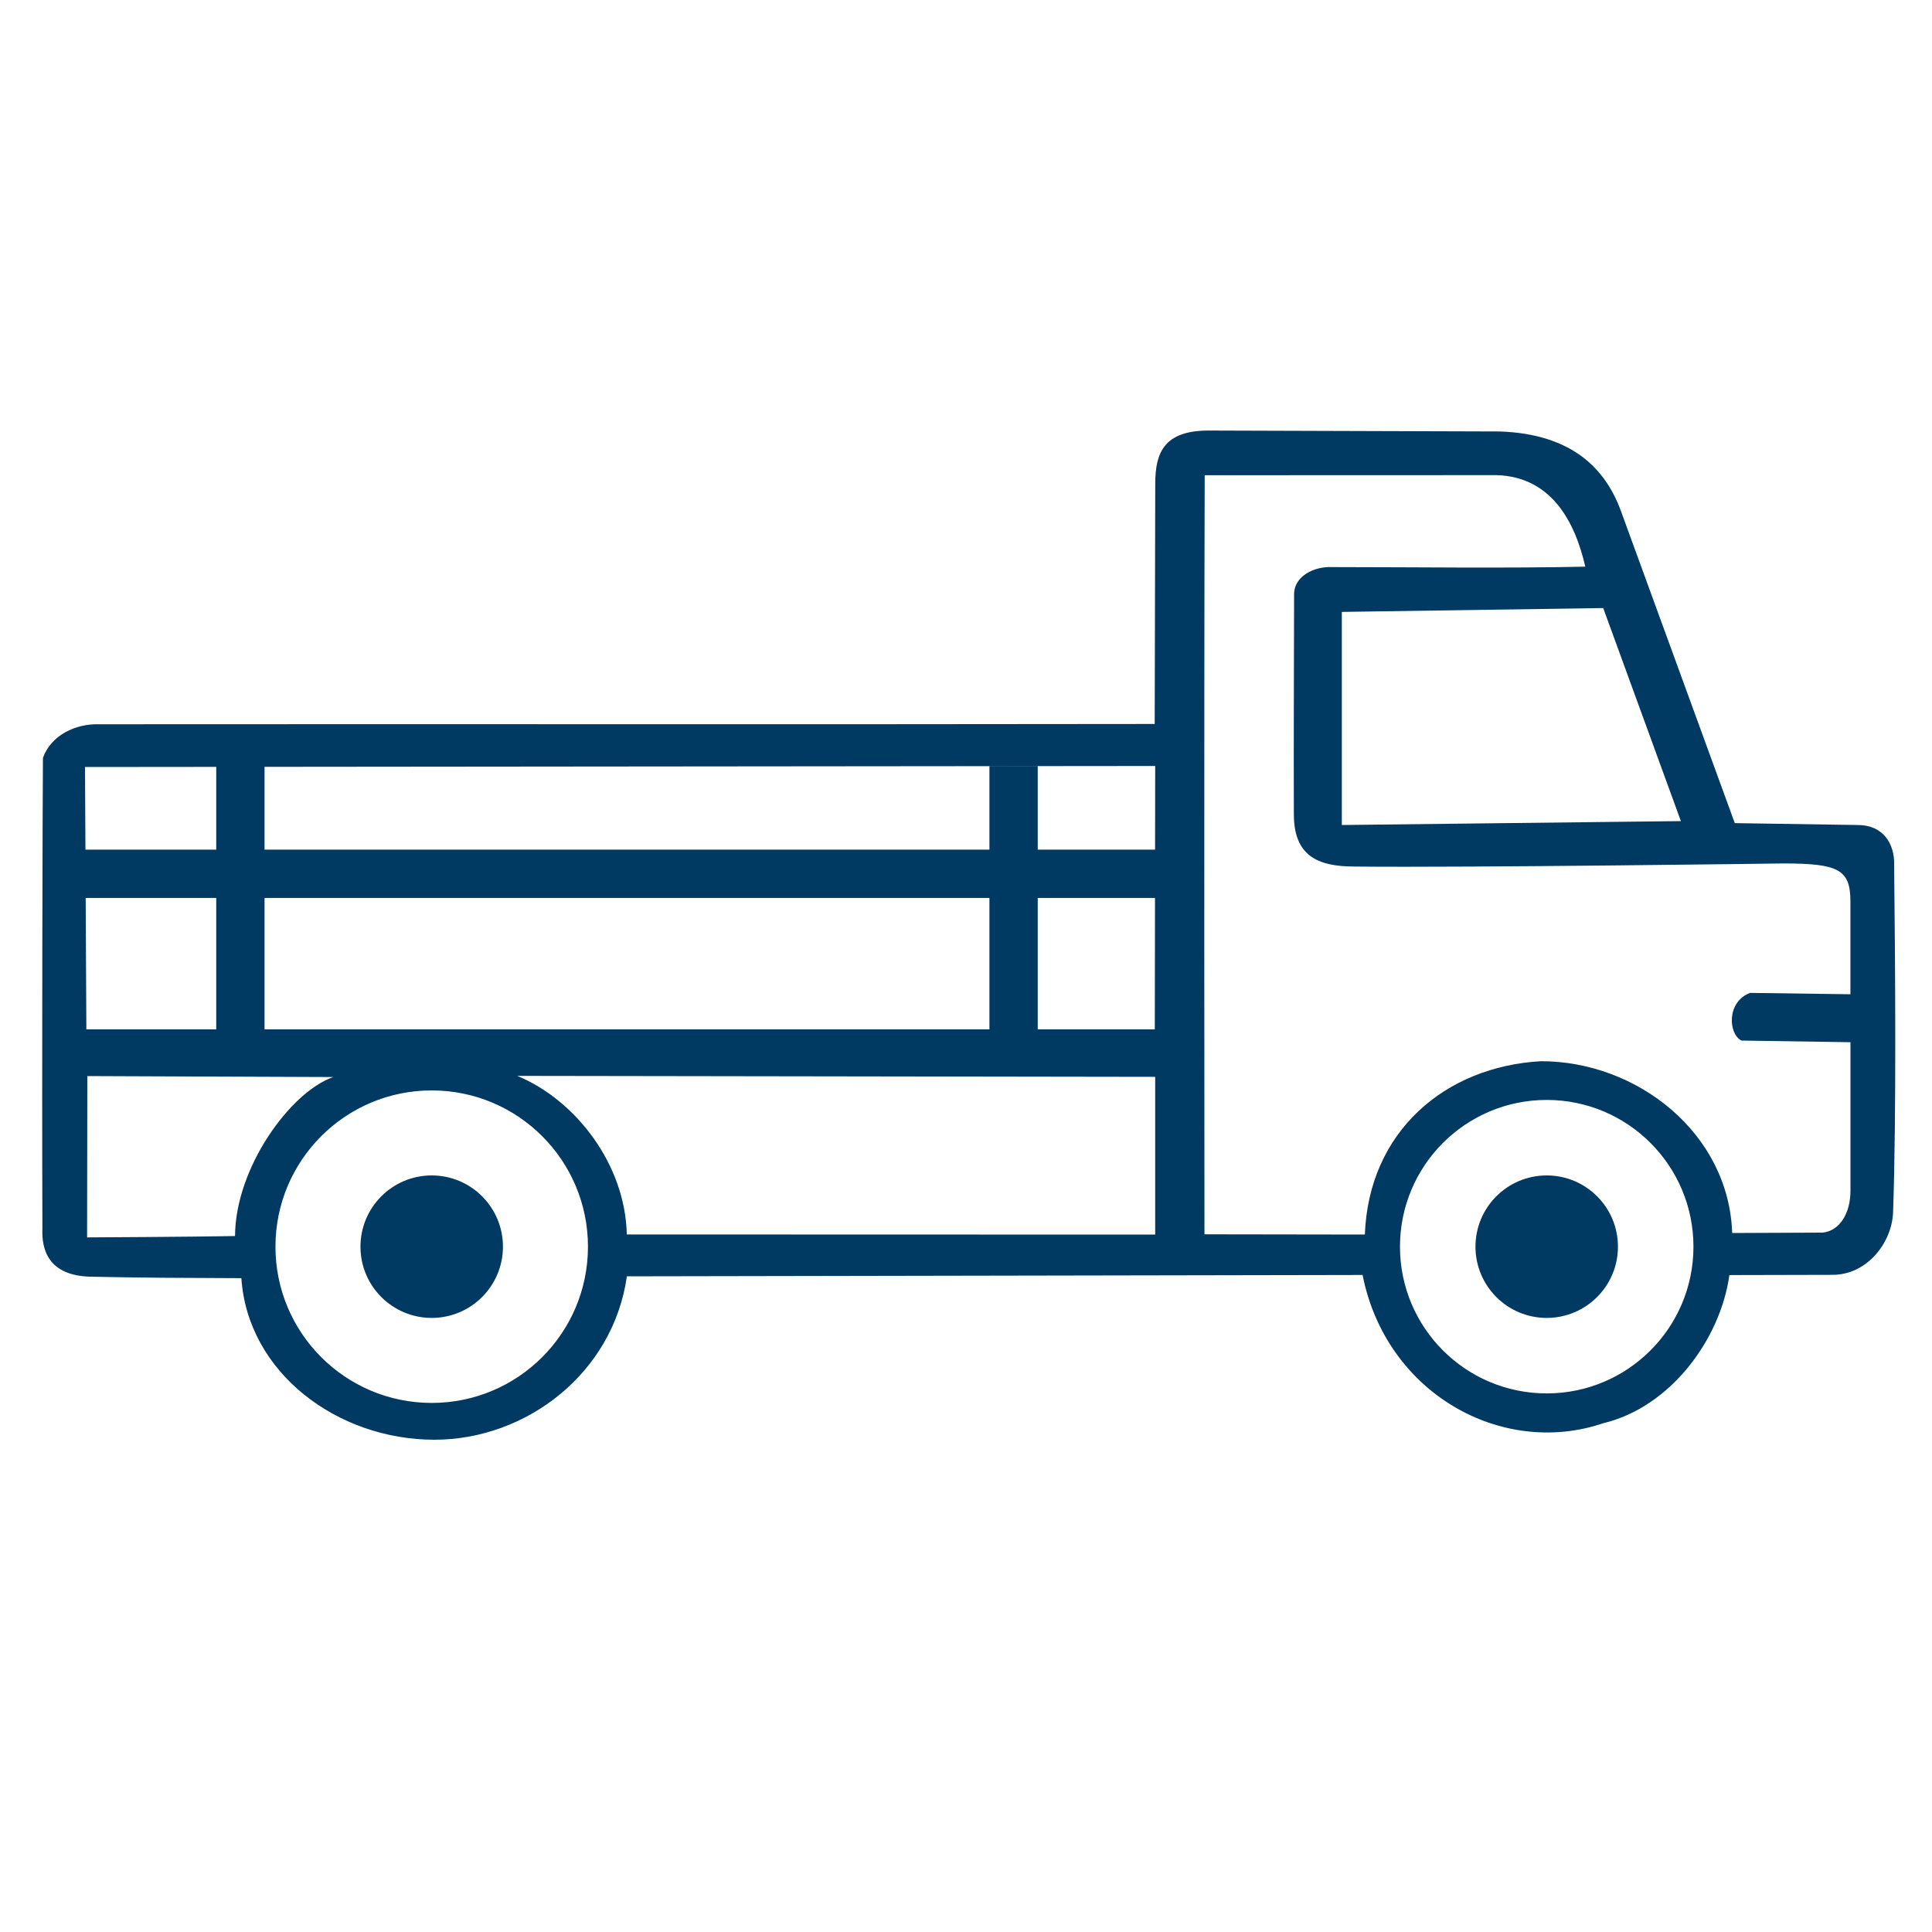 <?xml version="1.0" encoding="UTF-8"?> <svg xmlns="http://www.w3.org/2000/svg" id="Layer_1" data-name="Layer 1" viewBox="0 0 400 400"><defs><style> .cls-1 { fill: none; stroke: #003962; stroke-miterlimit: 10; stroke-width: 10px; } .cls-2 { fill: #003962; } </style></defs><path class="cls-2" d="M392.17,179.04c.09-4.41-2.32-8.23-7.51-8.23l-25.49-.39-23.56-64.58c-3.21-8.84-10.19-15.99-25.08-16.51,0,0-36.33-.12-60.28-.19-9.19,0-11.07,4.51-11.07,11.02,0,0-.11,49.73-.11,49.73-71.53.11-147.07,0-218.6.06-4.78-.14-9.9,2.24-11.58,6.96-.08,8.53-.23,65.49-.11,97.41-.19,4.24,1.09,9.81,10.03,10.01,11.74.24,19.28.25,31.16.3,1.32,19.54,19.83,33.45,39.97,33.45,19.05,0,37-13.79,39.85-33.83,0,0,152.72-.28,152.32-.28,4.83,24.49,28.81,37.83,49.83,30.69,14-3.35,24.26-17.45,26.11-30.67l21.26-.05c7.28.05,12.38-6.68,12.63-12.91.7-19.65.44-52.35.22-72.02ZM48.66,255.91c-8.86.17-30.63.28-30.63.28l.05-33.4,50.92.2c-8.83,3.05-20.26,18.69-20.34,32.91ZM89.38,290.46c-17.87,0-32.35-14.48-32.35-32.35s14.48-32.35,32.35-32.35,32.35,14.48,32.35,32.35-14.48,32.35-32.35,32.35ZM239.17,255.61l-109.4-.03c-.31-14.54-10.62-27.86-22.68-32.83l132.08.2v32.66ZM239.08,213.12H17.88l-.28-54.32,221.57-.21-.08,54.53ZM331.93,125.89l16.08,44.11-70.2.81v-44.12l54.11-.8ZM320.23,288.49c-16.78,0-30.38-13.6-30.38-30.38s13.6-30.38,30.38-30.38,30.38,13.6,30.38,30.38-13.6,30.38-30.38,30.38ZM383.13,205.85l-20.8-.28c-4.99,1.89-4.44,8.62-1.76,9.87l22.55.34v30.69c.02,4.74-2.26,8.41-5.79,8.73l-18.7.08c-.7-20.63-19.6-35.57-39.6-35.57-19.83,1.11-35.66,14.55-36.45,35.89l-33.21-.05s-.11-108.44.05-157.16l59.15-.02c12.5-.36,17.52,9.68,19.65,18.95-15.76.36-36.67.09-52.43.09-3.52-.19-8.05,1.78-7.86,5.92-.02,15.07-.11,30.16-.05,45.23,0,8.59,4.85,10.85,12.61,10.85,23.31.25,88.65-.64,88.65-.64,11.4,0,13.97,1.19,13.97,7.83v19.23Z"></path><line class="cls-1" x1="14.53" y1="180.91" x2="244.32" y2="180.91"></line><line class="cls-1" x1="49.77" y1="158.59" x2="49.77" y2="216.13"></line><line class="cls-1" x1="209.85" y1="158.59" x2="209.85" y2="219.21"></line><circle class="cls-2" cx="89.38" cy="258.11" r="14.75"></circle><circle class="cls-2" cx="320.23" cy="258.11" r="14.75"></circle></svg> 